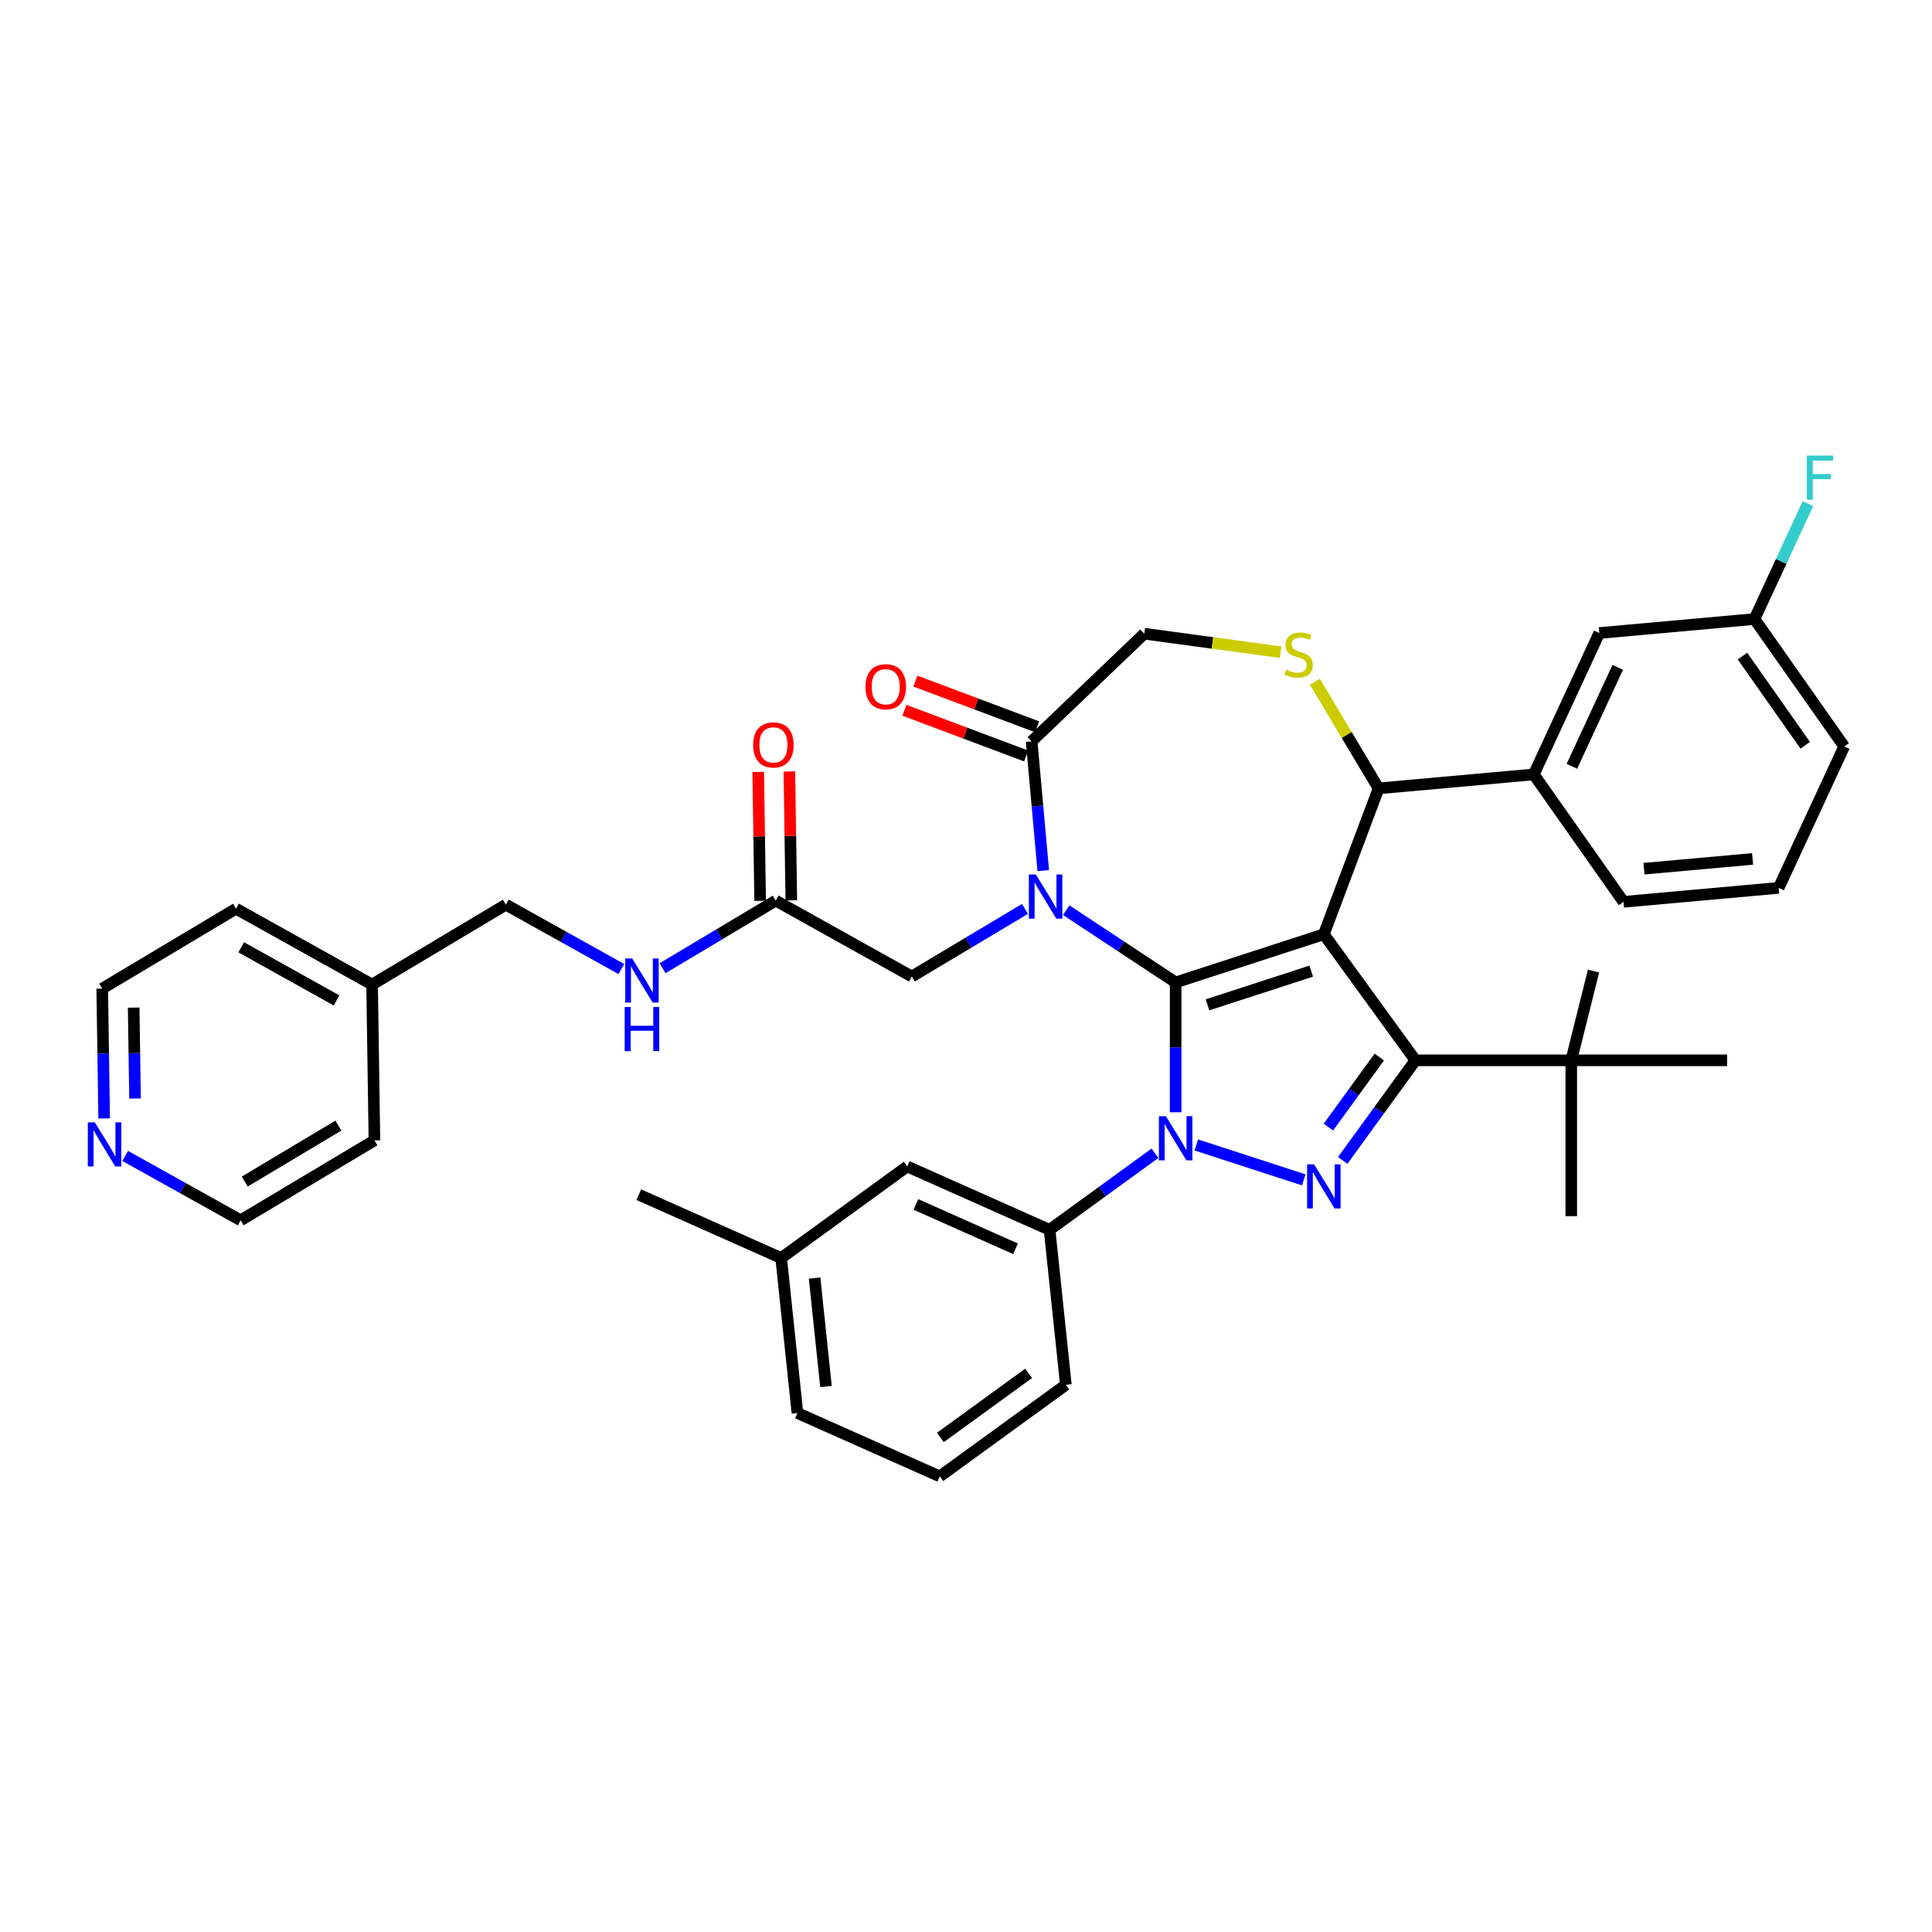 <?xml version='1.0' encoding='iso-8859-1'?>
<svg version='1.1' baseProfile='full'
              xmlns='http://www.w3.org/2000/svg'
                      xmlns:rdkit='http://www.rdkit.org/xml'
                      xmlns:xlink='http://www.w3.org/1999/xlink'
                  xml:space='preserve'
width='1000px' height='1000px' viewBox='0 0 1000 1000'>
<!-- END OF HEADER -->
<rect style='opacity:1.0;fill:#FFFFFF;stroke:none' width='1000' height='1000' x='0' y='0'> </rect>
<path class='bond-0' d='M 401.513,466.157 L 372.234,483.65' style='fill:none;fill-rule:evenodd;stroke:#000000;stroke-width:6px;stroke-linecap:butt;stroke-linejoin:miter;stroke-opacity:1' />
<path class='bond-0' d='M 372.234,483.65 L 342.954,501.144' style='fill:none;fill-rule:evenodd;stroke:#0000FF;stroke-width:6px;stroke-linecap:butt;stroke-linejoin:miter;stroke-opacity:1' />
<path class='bond-1' d='M 409.578,466.036 L 409.079,432.674' style='fill:none;fill-rule:evenodd;stroke:#000000;stroke-width:6px;stroke-linecap:butt;stroke-linejoin:miter;stroke-opacity:1' />
<path class='bond-1' d='M 409.079,432.674 L 408.58,399.311' style='fill:none;fill-rule:evenodd;stroke:#FF0000;stroke-width:6px;stroke-linecap:butt;stroke-linejoin:miter;stroke-opacity:1' />
<path class='bond-1' d='M 393.449,466.277 L 392.95,432.915' style='fill:none;fill-rule:evenodd;stroke:#000000;stroke-width:6px;stroke-linecap:butt;stroke-linejoin:miter;stroke-opacity:1' />
<path class='bond-1' d='M 392.95,432.915 L 392.45,399.553' style='fill:none;fill-rule:evenodd;stroke:#FF0000;stroke-width:6px;stroke-linecap:butt;stroke-linejoin:miter;stroke-opacity:1' />
<path class='bond-2' d='M 401.513,466.157 L 471.958,505.435' style='fill:none;fill-rule:evenodd;stroke:#000000;stroke-width:6px;stroke-linecap:butt;stroke-linejoin:miter;stroke-opacity:1' />
<path class='bond-3' d='M 53.916,578.913 L 53.413,545.308' style='fill:none;fill-rule:evenodd;stroke:#0000FF;stroke-width:6px;stroke-linecap:butt;stroke-linejoin:miter;stroke-opacity:1' />
<path class='bond-3' d='M 53.413,545.308 L 52.91,511.704' style='fill:none;fill-rule:evenodd;stroke:#000000;stroke-width:6px;stroke-linecap:butt;stroke-linejoin:miter;stroke-opacity:1' />
<path class='bond-3' d='M 69.894,568.59 L 69.542,545.067' style='fill:none;fill-rule:evenodd;stroke:#0000FF;stroke-width:6px;stroke-linecap:butt;stroke-linejoin:miter;stroke-opacity:1' />
<path class='bond-3' d='M 69.542,545.067 L 69.19,521.544' style='fill:none;fill-rule:evenodd;stroke:#000000;stroke-width:6px;stroke-linecap:butt;stroke-linejoin:miter;stroke-opacity:1' />
<path class='bond-4' d='M 64.796,598.304 L 94.678,614.966' style='fill:none;fill-rule:evenodd;stroke:#0000FF;stroke-width:6px;stroke-linecap:butt;stroke-linejoin:miter;stroke-opacity:1' />
<path class='bond-4' d='M 94.678,614.966 L 124.561,631.628' style='fill:none;fill-rule:evenodd;stroke:#000000;stroke-width:6px;stroke-linecap:butt;stroke-linejoin:miter;stroke-opacity:1' />
<path class='bond-5' d='M 321.597,501.57 L 291.714,484.908' style='fill:none;fill-rule:evenodd;stroke:#0000FF;stroke-width:6px;stroke-linecap:butt;stroke-linejoin:miter;stroke-opacity:1' />
<path class='bond-5' d='M 291.714,484.908 L 261.831,468.246' style='fill:none;fill-rule:evenodd;stroke:#000000;stroke-width:6px;stroke-linecap:butt;stroke-linejoin:miter;stroke-opacity:1' />
<path class='bond-6' d='M 192.593,509.614 L 193.799,590.26' style='fill:none;fill-rule:evenodd;stroke:#000000;stroke-width:6px;stroke-linecap:butt;stroke-linejoin:miter;stroke-opacity:1' />
<path class='bond-7' d='M 192.593,509.614 L 261.831,468.246' style='fill:none;fill-rule:evenodd;stroke:#000000;stroke-width:6px;stroke-linecap:butt;stroke-linejoin:miter;stroke-opacity:1' />
<path class='bond-8' d='M 192.593,509.614 L 122.148,470.336' style='fill:none;fill-rule:evenodd;stroke:#000000;stroke-width:6px;stroke-linecap:butt;stroke-linejoin:miter;stroke-opacity:1' />
<path class='bond-8' d='M 174.171,517.811 L 124.859,490.317' style='fill:none;fill-rule:evenodd;stroke:#000000;stroke-width:6px;stroke-linecap:butt;stroke-linejoin:miter;stroke-opacity:1' />
<path class='bond-9' d='M 597.829,596.912 L 570.543,616.737' style='fill:none;fill-rule:evenodd;stroke:#0000FF;stroke-width:6px;stroke-linecap:butt;stroke-linejoin:miter;stroke-opacity:1' />
<path class='bond-9' d='M 570.543,616.737 L 543.257,636.562' style='fill:none;fill-rule:evenodd;stroke:#000000;stroke-width:6px;stroke-linecap:butt;stroke-linejoin:miter;stroke-opacity:1' />
<path class='bond-10' d='M 608.508,575.717 L 608.508,542.108' style='fill:none;fill-rule:evenodd;stroke:#0000FF;stroke-width:6px;stroke-linecap:butt;stroke-linejoin:miter;stroke-opacity:1' />
<path class='bond-10' d='M 608.508,542.108 L 608.508,508.499' style='fill:none;fill-rule:evenodd;stroke:#000000;stroke-width:6px;stroke-linecap:butt;stroke-linejoin:miter;stroke-opacity:1' />
<path class='bond-11' d='M 619.187,592.624 L 674.817,610.699' style='fill:none;fill-rule:evenodd;stroke:#0000FF;stroke-width:6px;stroke-linecap:butt;stroke-linejoin:miter;stroke-opacity:1' />
<path class='bond-12' d='M 732.623,548.827 L 813.278,548.827' style='fill:none;fill-rule:evenodd;stroke:#000000;stroke-width:6px;stroke-linecap:butt;stroke-linejoin:miter;stroke-opacity:1' />
<path class='bond-13' d='M 732.623,548.827 L 685.215,483.576' style='fill:none;fill-rule:evenodd;stroke:#000000;stroke-width:6px;stroke-linecap:butt;stroke-linejoin:miter;stroke-opacity:1' />
<path class='bond-14' d='M 732.623,548.827 L 713.8,574.734' style='fill:none;fill-rule:evenodd;stroke:#000000;stroke-width:6px;stroke-linecap:butt;stroke-linejoin:miter;stroke-opacity:1' />
<path class='bond-14' d='M 713.8,574.734 L 694.978,600.641' style='fill:none;fill-rule:evenodd;stroke:#0000FF;stroke-width:6px;stroke-linecap:butt;stroke-linejoin:miter;stroke-opacity:1' />
<path class='bond-14' d='M 713.926,547.117 L 700.75,565.252' style='fill:none;fill-rule:evenodd;stroke:#000000;stroke-width:6px;stroke-linecap:butt;stroke-linejoin:miter;stroke-opacity:1' />
<path class='bond-14' d='M 700.75,565.252 L 687.574,583.387' style='fill:none;fill-rule:evenodd;stroke:#0000FF;stroke-width:6px;stroke-linecap:butt;stroke-linejoin:miter;stroke-opacity:1' />
<path class='bond-15' d='M 685.215,483.576 L 608.508,508.499' style='fill:none;fill-rule:evenodd;stroke:#000000;stroke-width:6px;stroke-linecap:butt;stroke-linejoin:miter;stroke-opacity:1' />
<path class='bond-15' d='M 678.694,502.656 L 624.999,520.102' style='fill:none;fill-rule:evenodd;stroke:#000000;stroke-width:6px;stroke-linecap:butt;stroke-linejoin:miter;stroke-opacity:1' />
<path class='bond-16' d='M 685.215,483.576 L 713.555,408.064' style='fill:none;fill-rule:evenodd;stroke:#000000;stroke-width:6px;stroke-linecap:butt;stroke-linejoin:miter;stroke-opacity:1' />
<path class='bond-17' d='M 608.508,508.499 L 580.191,489.807' style='fill:none;fill-rule:evenodd;stroke:#000000;stroke-width:6px;stroke-linecap:butt;stroke-linejoin:miter;stroke-opacity:1' />
<path class='bond-17' d='M 580.191,489.807 L 551.874,471.116' style='fill:none;fill-rule:evenodd;stroke:#0000FF;stroke-width:6px;stroke-linecap:butt;stroke-linejoin:miter;stroke-opacity:1' />
<path class='bond-18' d='M 539.986,450.63 L 536.976,417.183' style='fill:none;fill-rule:evenodd;stroke:#0000FF;stroke-width:6px;stroke-linecap:butt;stroke-linejoin:miter;stroke-opacity:1' />
<path class='bond-18' d='M 536.976,417.183 L 533.966,383.737' style='fill:none;fill-rule:evenodd;stroke:#000000;stroke-width:6px;stroke-linecap:butt;stroke-linejoin:miter;stroke-opacity:1' />
<path class='bond-19' d='M 530.517,470.447 L 501.237,487.941' style='fill:none;fill-rule:evenodd;stroke:#0000FF;stroke-width:6px;stroke-linecap:butt;stroke-linejoin:miter;stroke-opacity:1' />
<path class='bond-19' d='M 501.237,487.941 L 471.958,505.435' style='fill:none;fill-rule:evenodd;stroke:#000000;stroke-width:6px;stroke-linecap:butt;stroke-linejoin:miter;stroke-opacity:1' />
<path class='bond-20' d='M 533.966,383.737 L 592.263,327.999' style='fill:none;fill-rule:evenodd;stroke:#000000;stroke-width:6px;stroke-linecap:butt;stroke-linejoin:miter;stroke-opacity:1' />
<path class='bond-21' d='M 536.8,376.186 L 505.295,364.361' style='fill:none;fill-rule:evenodd;stroke:#000000;stroke-width:6px;stroke-linecap:butt;stroke-linejoin:miter;stroke-opacity:1' />
<path class='bond-21' d='M 505.295,364.361 L 473.79,352.537' style='fill:none;fill-rule:evenodd;stroke:#FF0000;stroke-width:6px;stroke-linecap:butt;stroke-linejoin:miter;stroke-opacity:1' />
<path class='bond-21' d='M 531.132,391.288 L 499.627,379.464' style='fill:none;fill-rule:evenodd;stroke:#000000;stroke-width:6px;stroke-linecap:butt;stroke-linejoin:miter;stroke-opacity:1' />
<path class='bond-21' d='M 499.627,379.464 L 468.122,367.64' style='fill:none;fill-rule:evenodd;stroke:#FF0000;stroke-width:6px;stroke-linecap:butt;stroke-linejoin:miter;stroke-opacity:1' />
<path class='bond-22' d='M 592.263,327.999 L 627.555,332.78' style='fill:none;fill-rule:evenodd;stroke:#000000;stroke-width:6px;stroke-linecap:butt;stroke-linejoin:miter;stroke-opacity:1' />
<path class='bond-22' d='M 627.555,332.78 L 662.848,337.561' style='fill:none;fill-rule:evenodd;stroke:#CCCC00;stroke-width:6px;stroke-linecap:butt;stroke-linejoin:miter;stroke-opacity:1' />
<path class='bond-23' d='M 680.563,352.844 L 697.059,380.454' style='fill:none;fill-rule:evenodd;stroke:#CCCC00;stroke-width:6px;stroke-linecap:butt;stroke-linejoin:miter;stroke-opacity:1' />
<path class='bond-23' d='M 697.059,380.454 L 713.555,408.064' style='fill:none;fill-rule:evenodd;stroke:#000000;stroke-width:6px;stroke-linecap:butt;stroke-linejoin:miter;stroke-opacity:1' />
<path class='bond-24' d='M 713.555,408.064 L 793.885,400.834' style='fill:none;fill-rule:evenodd;stroke:#000000;stroke-width:6px;stroke-linecap:butt;stroke-linejoin:miter;stroke-opacity:1' />
<path class='bond-25' d='M 827.789,327.651 L 793.885,400.834' style='fill:none;fill-rule:evenodd;stroke:#000000;stroke-width:6px;stroke-linecap:butt;stroke-linejoin:miter;stroke-opacity:1' />
<path class='bond-25' d='M 837.34,345.409 L 813.607,396.637' style='fill:none;fill-rule:evenodd;stroke:#000000;stroke-width:6px;stroke-linecap:butt;stroke-linejoin:miter;stroke-opacity:1' />
<path class='bond-26' d='M 827.789,327.651 L 908.119,320.421' style='fill:none;fill-rule:evenodd;stroke:#000000;stroke-width:6px;stroke-linecap:butt;stroke-linejoin:miter;stroke-opacity:1' />
<path class='bond-27' d='M 908.119,320.421 L 921.959,290.548' style='fill:none;fill-rule:evenodd;stroke:#000000;stroke-width:6px;stroke-linecap:butt;stroke-linejoin:miter;stroke-opacity:1' />
<path class='bond-27' d='M 921.959,290.548 L 935.798,260.676' style='fill:none;fill-rule:evenodd;stroke:#33CCCC;stroke-width:6px;stroke-linecap:butt;stroke-linejoin:miter;stroke-opacity:1' />
<path class='bond-28' d='M 908.119,320.421 L 954.545,386.374' style='fill:none;fill-rule:evenodd;stroke:#000000;stroke-width:6px;stroke-linecap:butt;stroke-linejoin:miter;stroke-opacity:1' />
<path class='bond-28' d='M 901.893,339.599 L 934.391,385.767' style='fill:none;fill-rule:evenodd;stroke:#000000;stroke-width:6px;stroke-linecap:butt;stroke-linejoin:miter;stroke-opacity:1' />
<path class='bond-29' d='M 793.885,400.834 L 840.312,466.787' style='fill:none;fill-rule:evenodd;stroke:#000000;stroke-width:6px;stroke-linecap:butt;stroke-linejoin:miter;stroke-opacity:1' />
<path class='bond-30' d='M 543.257,636.562 L 469.575,603.756' style='fill:none;fill-rule:evenodd;stroke:#000000;stroke-width:6px;stroke-linecap:butt;stroke-linejoin:miter;stroke-opacity:1' />
<path class='bond-30' d='M 525.644,646.377 L 474.066,623.414' style='fill:none;fill-rule:evenodd;stroke:#000000;stroke-width:6px;stroke-linecap:butt;stroke-linejoin:miter;stroke-opacity:1' />
<path class='bond-31' d='M 543.257,636.562 L 551.688,716.775' style='fill:none;fill-rule:evenodd;stroke:#000000;stroke-width:6px;stroke-linecap:butt;stroke-linejoin:miter;stroke-opacity:1' />
<path class='bond-32' d='M 469.575,603.756 L 404.324,651.164' style='fill:none;fill-rule:evenodd;stroke:#000000;stroke-width:6px;stroke-linecap:butt;stroke-linejoin:miter;stroke-opacity:1' />
<path class='bond-33' d='M 813.278,548.827 L 813.278,629.481' style='fill:none;fill-rule:evenodd;stroke:#000000;stroke-width:6px;stroke-linecap:butt;stroke-linejoin:miter;stroke-opacity:1' />
<path class='bond-34' d='M 813.278,548.827 L 824.802,502.616' style='fill:none;fill-rule:evenodd;stroke:#000000;stroke-width:6px;stroke-linecap:butt;stroke-linejoin:miter;stroke-opacity:1' />
<path class='bond-35' d='M 813.278,548.827 L 893.932,548.827' style='fill:none;fill-rule:evenodd;stroke:#000000;stroke-width:6px;stroke-linecap:butt;stroke-linejoin:miter;stroke-opacity:1' />
<path class='bond-36' d='M 404.324,651.164 L 330.642,618.359' style='fill:none;fill-rule:evenodd;stroke:#000000;stroke-width:6px;stroke-linecap:butt;stroke-linejoin:miter;stroke-opacity:1' />
<path class='bond-37' d='M 404.324,651.164 L 412.755,731.377' style='fill:none;fill-rule:evenodd;stroke:#000000;stroke-width:6px;stroke-linecap:butt;stroke-linejoin:miter;stroke-opacity:1' />
<path class='bond-37' d='M 421.631,661.51 L 427.533,717.659' style='fill:none;fill-rule:evenodd;stroke:#000000;stroke-width:6px;stroke-linecap:butt;stroke-linejoin:miter;stroke-opacity:1' />
<path class='bond-38' d='M 486.437,764.182 L 551.688,716.775' style='fill:none;fill-rule:evenodd;stroke:#000000;stroke-width:6px;stroke-linecap:butt;stroke-linejoin:miter;stroke-opacity:1' />
<path class='bond-38' d='M 486.743,744.021 L 532.418,710.835' style='fill:none;fill-rule:evenodd;stroke:#000000;stroke-width:6px;stroke-linecap:butt;stroke-linejoin:miter;stroke-opacity:1' />
<path class='bond-39' d='M 486.437,764.182 L 412.755,731.377' style='fill:none;fill-rule:evenodd;stroke:#000000;stroke-width:6px;stroke-linecap:butt;stroke-linejoin:miter;stroke-opacity:1' />
<path class='bond-40' d='M 920.642,459.557 L 840.312,466.787' style='fill:none;fill-rule:evenodd;stroke:#000000;stroke-width:6px;stroke-linecap:butt;stroke-linejoin:miter;stroke-opacity:1' />
<path class='bond-40' d='M 907.146,444.575 L 850.915,449.636' style='fill:none;fill-rule:evenodd;stroke:#000000;stroke-width:6px;stroke-linecap:butt;stroke-linejoin:miter;stroke-opacity:1' />
<path class='bond-41' d='M 920.642,459.557 L 954.545,386.374' style='fill:none;fill-rule:evenodd;stroke:#000000;stroke-width:6px;stroke-linecap:butt;stroke-linejoin:miter;stroke-opacity:1' />
<path class='bond-42' d='M 52.91,511.704 L 122.148,470.336' style='fill:none;fill-rule:evenodd;stroke:#000000;stroke-width:6px;stroke-linecap:butt;stroke-linejoin:miter;stroke-opacity:1' />
<path class='bond-43' d='M 124.561,631.628 L 193.799,590.26' style='fill:none;fill-rule:evenodd;stroke:#000000;stroke-width:6px;stroke-linecap:butt;stroke-linejoin:miter;stroke-opacity:1' />
<path class='bond-43' d='M 126.674,611.575 L 175.14,582.617' style='fill:none;fill-rule:evenodd;stroke:#000000;stroke-width:6px;stroke-linecap:butt;stroke-linejoin:miter;stroke-opacity:1' />
<path  class='atom-1' d='M 49.068 580.929
L 56.553 593.027
Q 57.295 594.221, 58.488 596.382
Q 59.682 598.544, 59.747 598.673
L 59.747 580.929
L 62.779 580.929
L 62.779 603.77
L 59.65 603.77
L 51.617 590.543
Q 50.681 588.994, 49.681 587.22
Q 48.713 585.446, 48.423 584.897
L 48.423 603.77
L 45.455 603.77
L 45.455 580.929
L 49.068 580.929
' fill='#0000FF'/>
<path  class='atom-2' d='M 327.226 496.104
L 334.711 508.202
Q 335.453 509.396, 336.647 511.557
Q 337.84 513.719, 337.905 513.848
L 337.905 496.104
L 340.938 496.104
L 340.938 518.945
L 337.808 518.945
L 329.775 505.718
Q 328.839 504.169, 327.839 502.395
Q 326.871 500.62, 326.581 500.072
L 326.581 518.945
L 323.613 518.945
L 323.613 496.104
L 327.226 496.104
' fill='#0000FF'/>
<path  class='atom-2' d='M 323.339 521.229
L 326.436 521.229
L 326.436 530.94
L 338.115 530.94
L 338.115 521.229
L 341.212 521.229
L 341.212 544.071
L 338.115 544.071
L 338.115 533.521
L 326.436 533.521
L 326.436 544.071
L 323.339 544.071
L 323.339 521.229
' fill='#0000FF'/>
<path  class='atom-3' d='M 389.822 385.575
Q 389.822 380.091, 392.532 377.026
Q 395.242 373.961, 400.307 373.961
Q 405.372 373.961, 408.082 377.026
Q 410.792 380.091, 410.792 385.575
Q 410.792 391.124, 408.05 394.286
Q 405.307 397.415, 400.307 397.415
Q 395.274 397.415, 392.532 394.286
Q 389.822 391.157, 389.822 385.575
M 400.307 394.835
Q 403.791 394.835, 405.662 392.512
Q 407.566 390.157, 407.566 385.575
Q 407.566 381.091, 405.662 378.833
Q 403.791 376.542, 400.307 376.542
Q 396.822 376.542, 394.919 378.8
Q 393.048 381.059, 393.048 385.575
Q 393.048 390.189, 394.919 392.512
Q 396.822 394.835, 400.307 394.835
' fill='#FF0000'/>
<path  class='atom-5' d='M 603.459 577.733
L 610.944 589.831
Q 611.686 591.025, 612.88 593.187
Q 614.073 595.348, 614.138 595.477
L 614.138 577.733
L 617.17 577.733
L 617.17 600.575
L 614.041 600.575
L 606.008 587.347
Q 605.072 585.799, 604.072 584.024
Q 603.104 582.25, 602.814 581.701
L 602.814 600.575
L 599.846 600.575
L 599.846 577.733
L 603.459 577.733
' fill='#0000FF'/>
<path  class='atom-7' d='M 680.166 602.657
L 687.651 614.755
Q 688.393 615.949, 689.587 618.11
Q 690.78 620.272, 690.845 620.401
L 690.845 602.657
L 693.878 602.657
L 693.878 625.498
L 690.748 625.498
L 682.715 612.271
Q 681.779 610.722, 680.779 608.948
Q 679.811 607.174, 679.521 606.625
L 679.521 625.498
L 676.553 625.498
L 676.553 602.657
L 680.166 602.657
' fill='#0000FF'/>
<path  class='atom-10' d='M 536.147 452.646
L 543.632 464.744
Q 544.374 465.938, 545.567 468.099
Q 546.761 470.261, 546.825 470.39
L 546.825 452.646
L 549.858 452.646
L 549.858 475.487
L 546.729 475.487
L 538.695 462.26
Q 537.76 460.712, 536.76 458.937
Q 535.792 457.163, 535.502 456.614
L 535.502 475.487
L 532.533 475.487
L 532.533 452.646
L 536.147 452.646
' fill='#0000FF'/>
<path  class='atom-13' d='M 665.735 346.665
Q 665.993 346.762, 667.058 347.214
Q 668.123 347.666, 669.284 347.956
Q 670.478 348.214, 671.639 348.214
Q 673.801 348.214, 675.059 347.182
Q 676.317 346.117, 676.317 344.278
Q 676.317 343.02, 675.672 342.246
Q 675.059 341.471, 674.091 341.052
Q 673.123 340.632, 671.51 340.149
Q 669.478 339.536, 668.252 338.955
Q 667.058 338.374, 666.187 337.148
Q 665.348 335.922, 665.348 333.857
Q 665.348 330.986, 667.284 329.212
Q 669.252 327.437, 673.123 327.437
Q 675.769 327.437, 678.769 328.696
L 678.027 331.18
Q 675.285 330.051, 673.22 330.051
Q 670.994 330.051, 669.768 330.986
Q 668.542 331.889, 668.574 333.47
Q 668.574 334.696, 669.187 335.438
Q 669.832 336.18, 670.736 336.6
Q 671.671 337.019, 673.22 337.503
Q 675.285 338.148, 676.511 338.794
Q 677.737 339.439, 678.608 340.761
Q 679.511 342.052, 679.511 344.278
Q 679.511 347.44, 677.382 349.15
Q 675.285 350.827, 671.768 350.827
Q 669.736 350.827, 668.187 350.376
Q 666.671 349.956, 664.864 349.214
L 665.735 346.665
' fill='#CCCC00'/>
<path  class='atom-15' d='M 447.969 355.461
Q 447.969 349.977, 450.679 346.912
Q 453.389 343.847, 458.454 343.847
Q 463.519 343.847, 466.229 346.912
Q 468.939 349.977, 468.939 355.461
Q 468.939 361.01, 466.197 364.172
Q 463.455 367.301, 458.454 367.301
Q 453.421 367.301, 450.679 364.172
Q 447.969 361.042, 447.969 355.461
M 458.454 364.72
Q 461.938 364.72, 463.81 362.397
Q 465.713 360.042, 465.713 355.461
Q 465.713 350.977, 463.81 348.718
Q 461.938 346.428, 458.454 346.428
Q 454.97 346.428, 453.066 348.686
Q 451.195 350.945, 451.195 355.461
Q 451.195 360.075, 453.066 362.397
Q 454.97 364.72, 458.454 364.72
' fill='#FF0000'/>
<path  class='atom-31' d='M 935.232 235.818
L 948.814 235.818
L 948.814 238.431
L 938.297 238.431
L 938.297 245.367
L 947.653 245.367
L 947.653 248.013
L 938.297 248.013
L 938.297 258.659
L 935.232 258.659
L 935.232 235.818
' fill='#33CCCC'/>
</svg>
